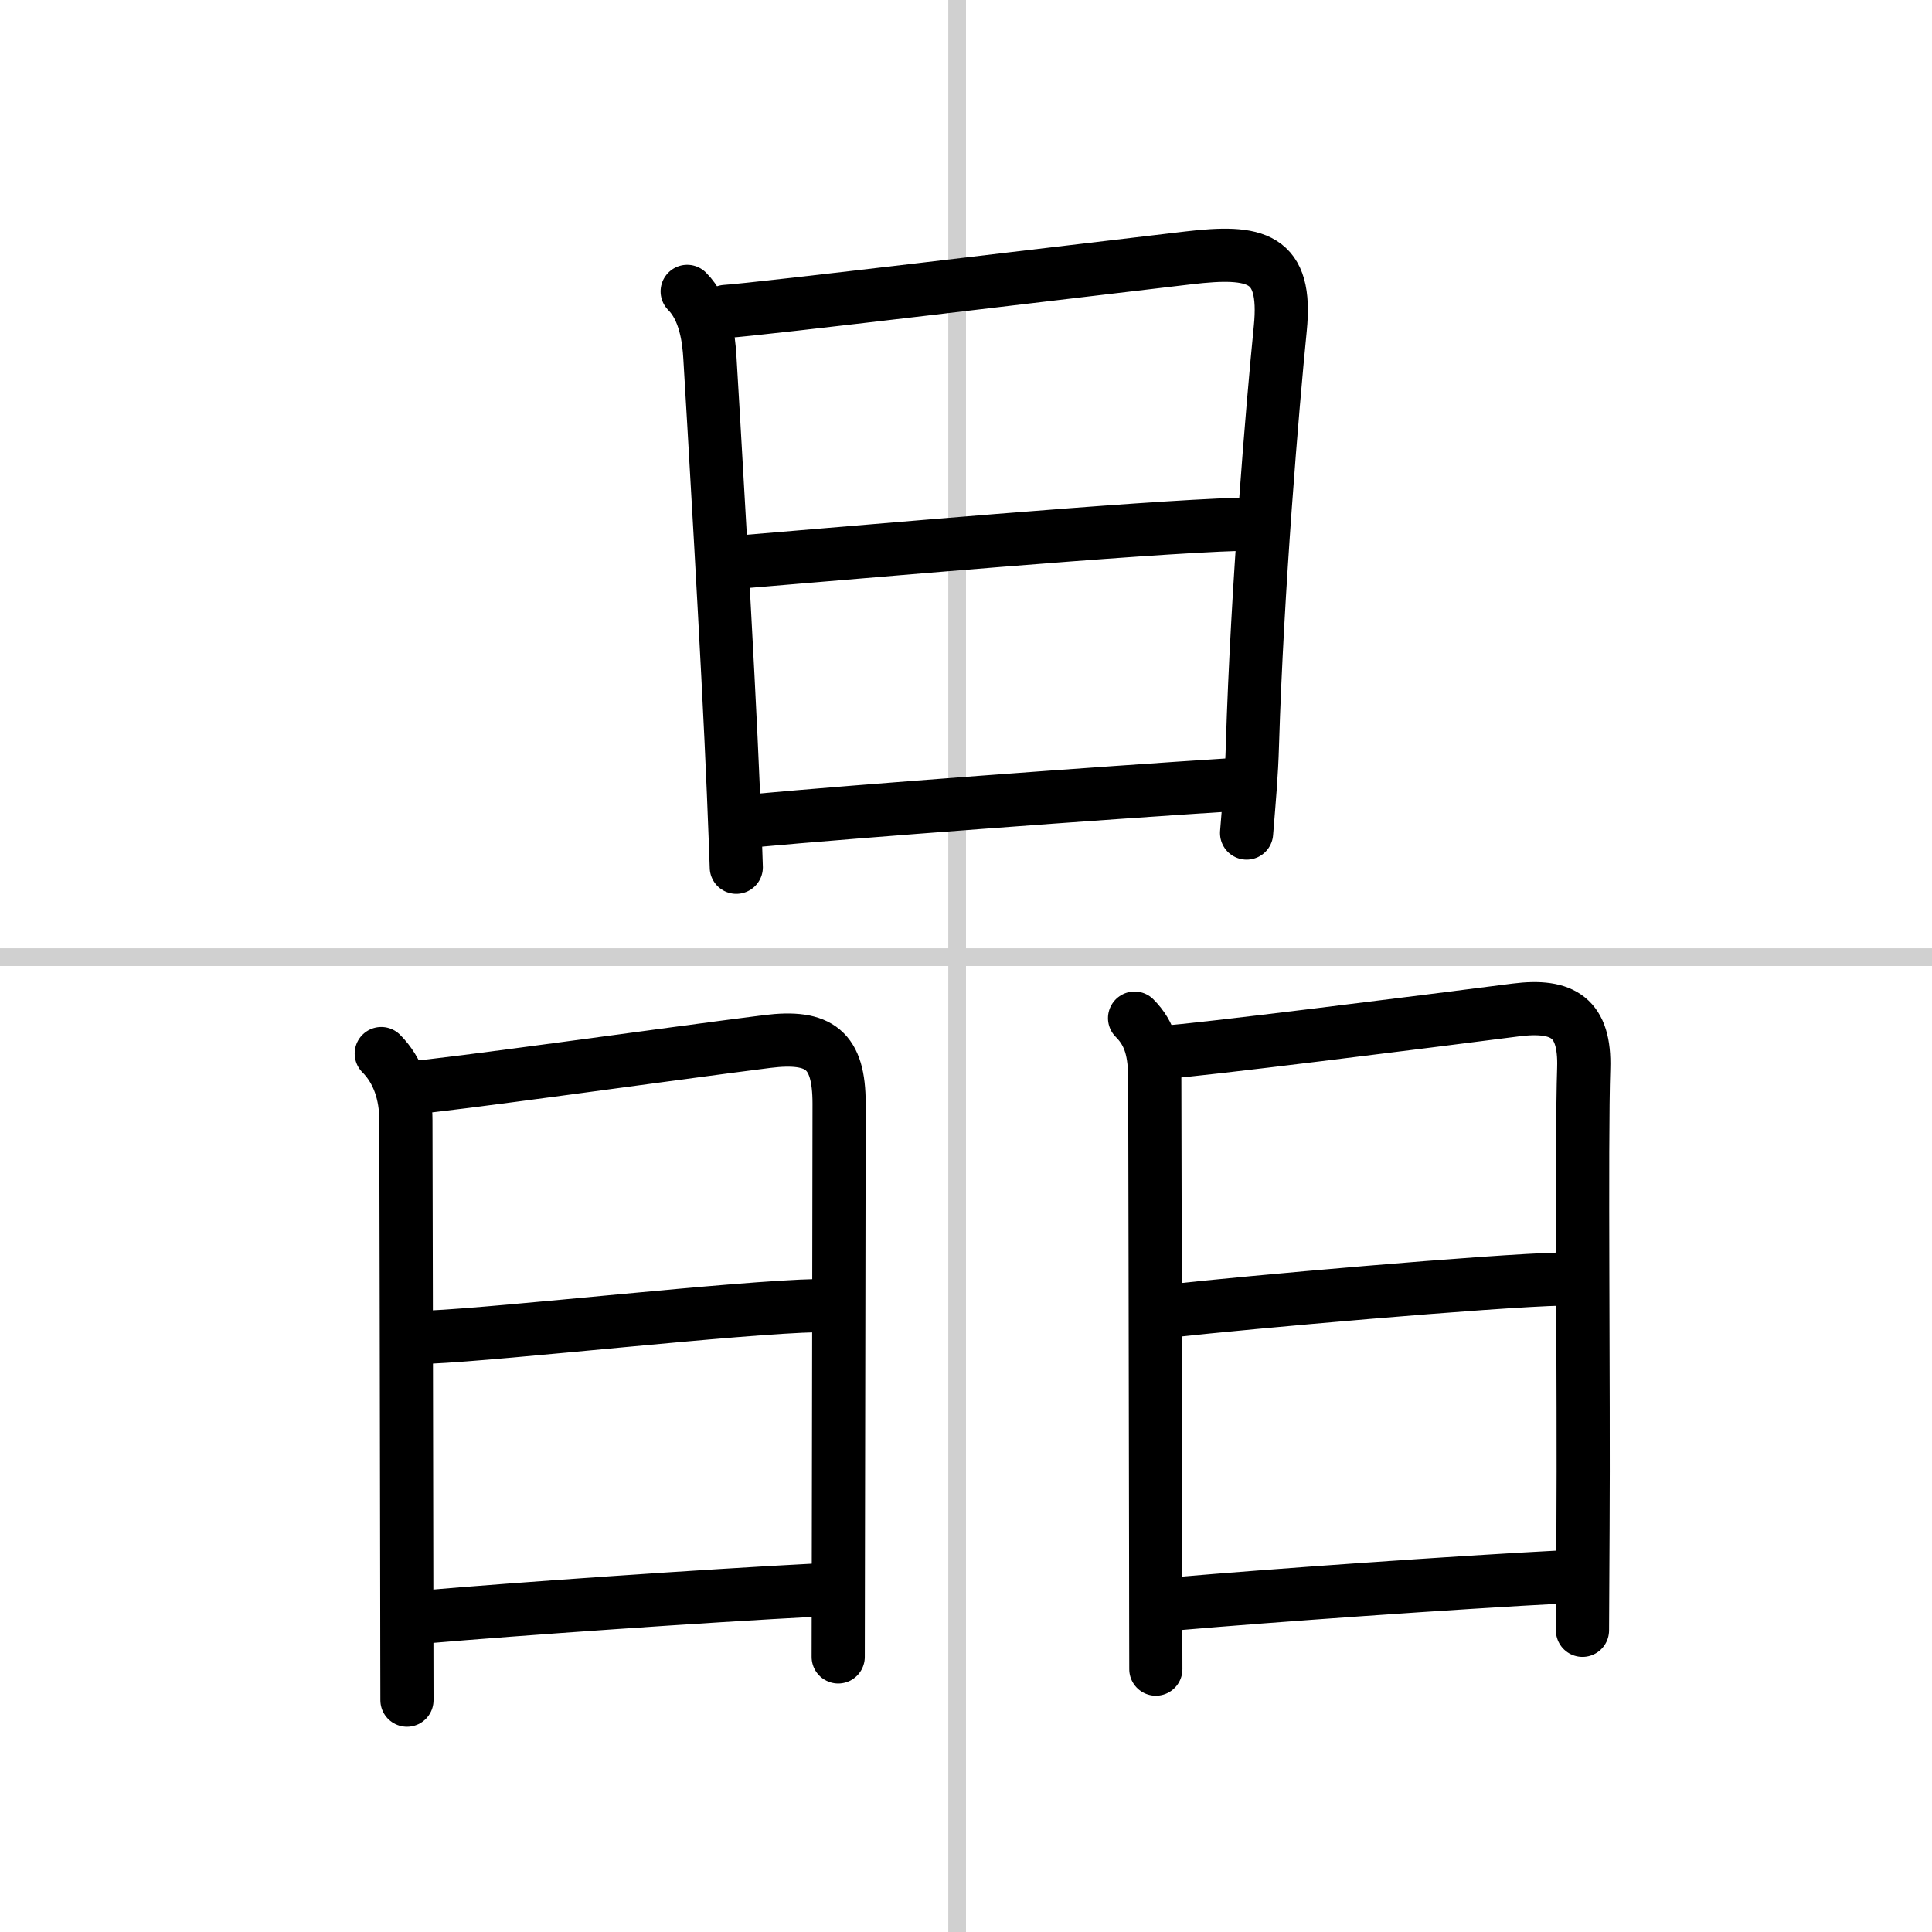 <svg width="400" height="400" viewBox="0 0 109 109" xmlns="http://www.w3.org/2000/svg"><rect x="0" y="0" width="109" height="109" fill="#808080" stroke="none"/><g fill="none" stroke="#000" stroke-linecap="round" stroke-linejoin="round" stroke-width="3"><rect width="100%" height="100%" fill="#fff" stroke="#fff"/><line x1="54" x2="54" y2="109" stroke="#d0d0d0" stroke-width="1"/><line x2="109" y1="54" y2="54" stroke="#d0d0d0" stroke-width="1"/><path d="m38.77 16.44c1.02 1.02 1.22 2.68 1.28 3.72 0.15 2.51 1.03 17.22 1.33 24.58 0.1 2.43 0.16 4.06 0.16 4.19"/><path d="m40.94 17.57c1.82-0.11 19.18-2.21 26.1-3.02 3.82-0.45 5.6-0.08 5.19 3.99-0.44 4.4-1.3 14.64-1.57 23.46-0.05 1.74-0.17 3-0.33 5"/><path d="m41.83 31.7c6.92-0.57 22.42-1.95 28.1-2.12"/><path d="m42.44 46.31c6.06-0.56 19.56-1.56 27.1-2.04"/><path d="m21.51 59.44c0.96 0.96 1.39 2.31 1.39 3.76 0 0.61 0.04 17 0.05 26.67 0 2.71 0.01 4.89 0.01 6.05"/><path d="m23.22 61.36c1.56-0.07 14.81-1.94 20.06-2.6 2.97-0.37 4.06 0.48 4.06 3.5 0 4.14-0.03 16.75-0.04 24.99 0 2.69-0.01 4.91-0.01 6.23"/><path d="m24.2 75.44c4.3-0.19 17.42-1.69 21.94-1.78"/><path d="m23.99 91.22c5.1-0.44 15.69-1.18 22.04-1.51"/><path d="m64.01 57.44c0.9 0.9 1.14 1.93 1.14 3.51 0 0.6 0.04 17.21 0.05 26.92 0 2.88 0.01 5.17 0.01 6.3"/><path d="m65.71 59.36c1.58-0.07 14.84-1.74 19.81-2.38 2.68-0.34 3.92 0.46 3.83 3.29-0.14 4.21 0.01 18.04-0.04 25.98-0.02 3.25-0.03 5.52-0.03 5.73"/><path d="m66.21 73.94c3.92-0.44 17.92-1.69 21.94-1.78"/><path d="m66.49 90.47c5.1-0.44 15.44-1.18 21.79-1.51"/></g></svg>

